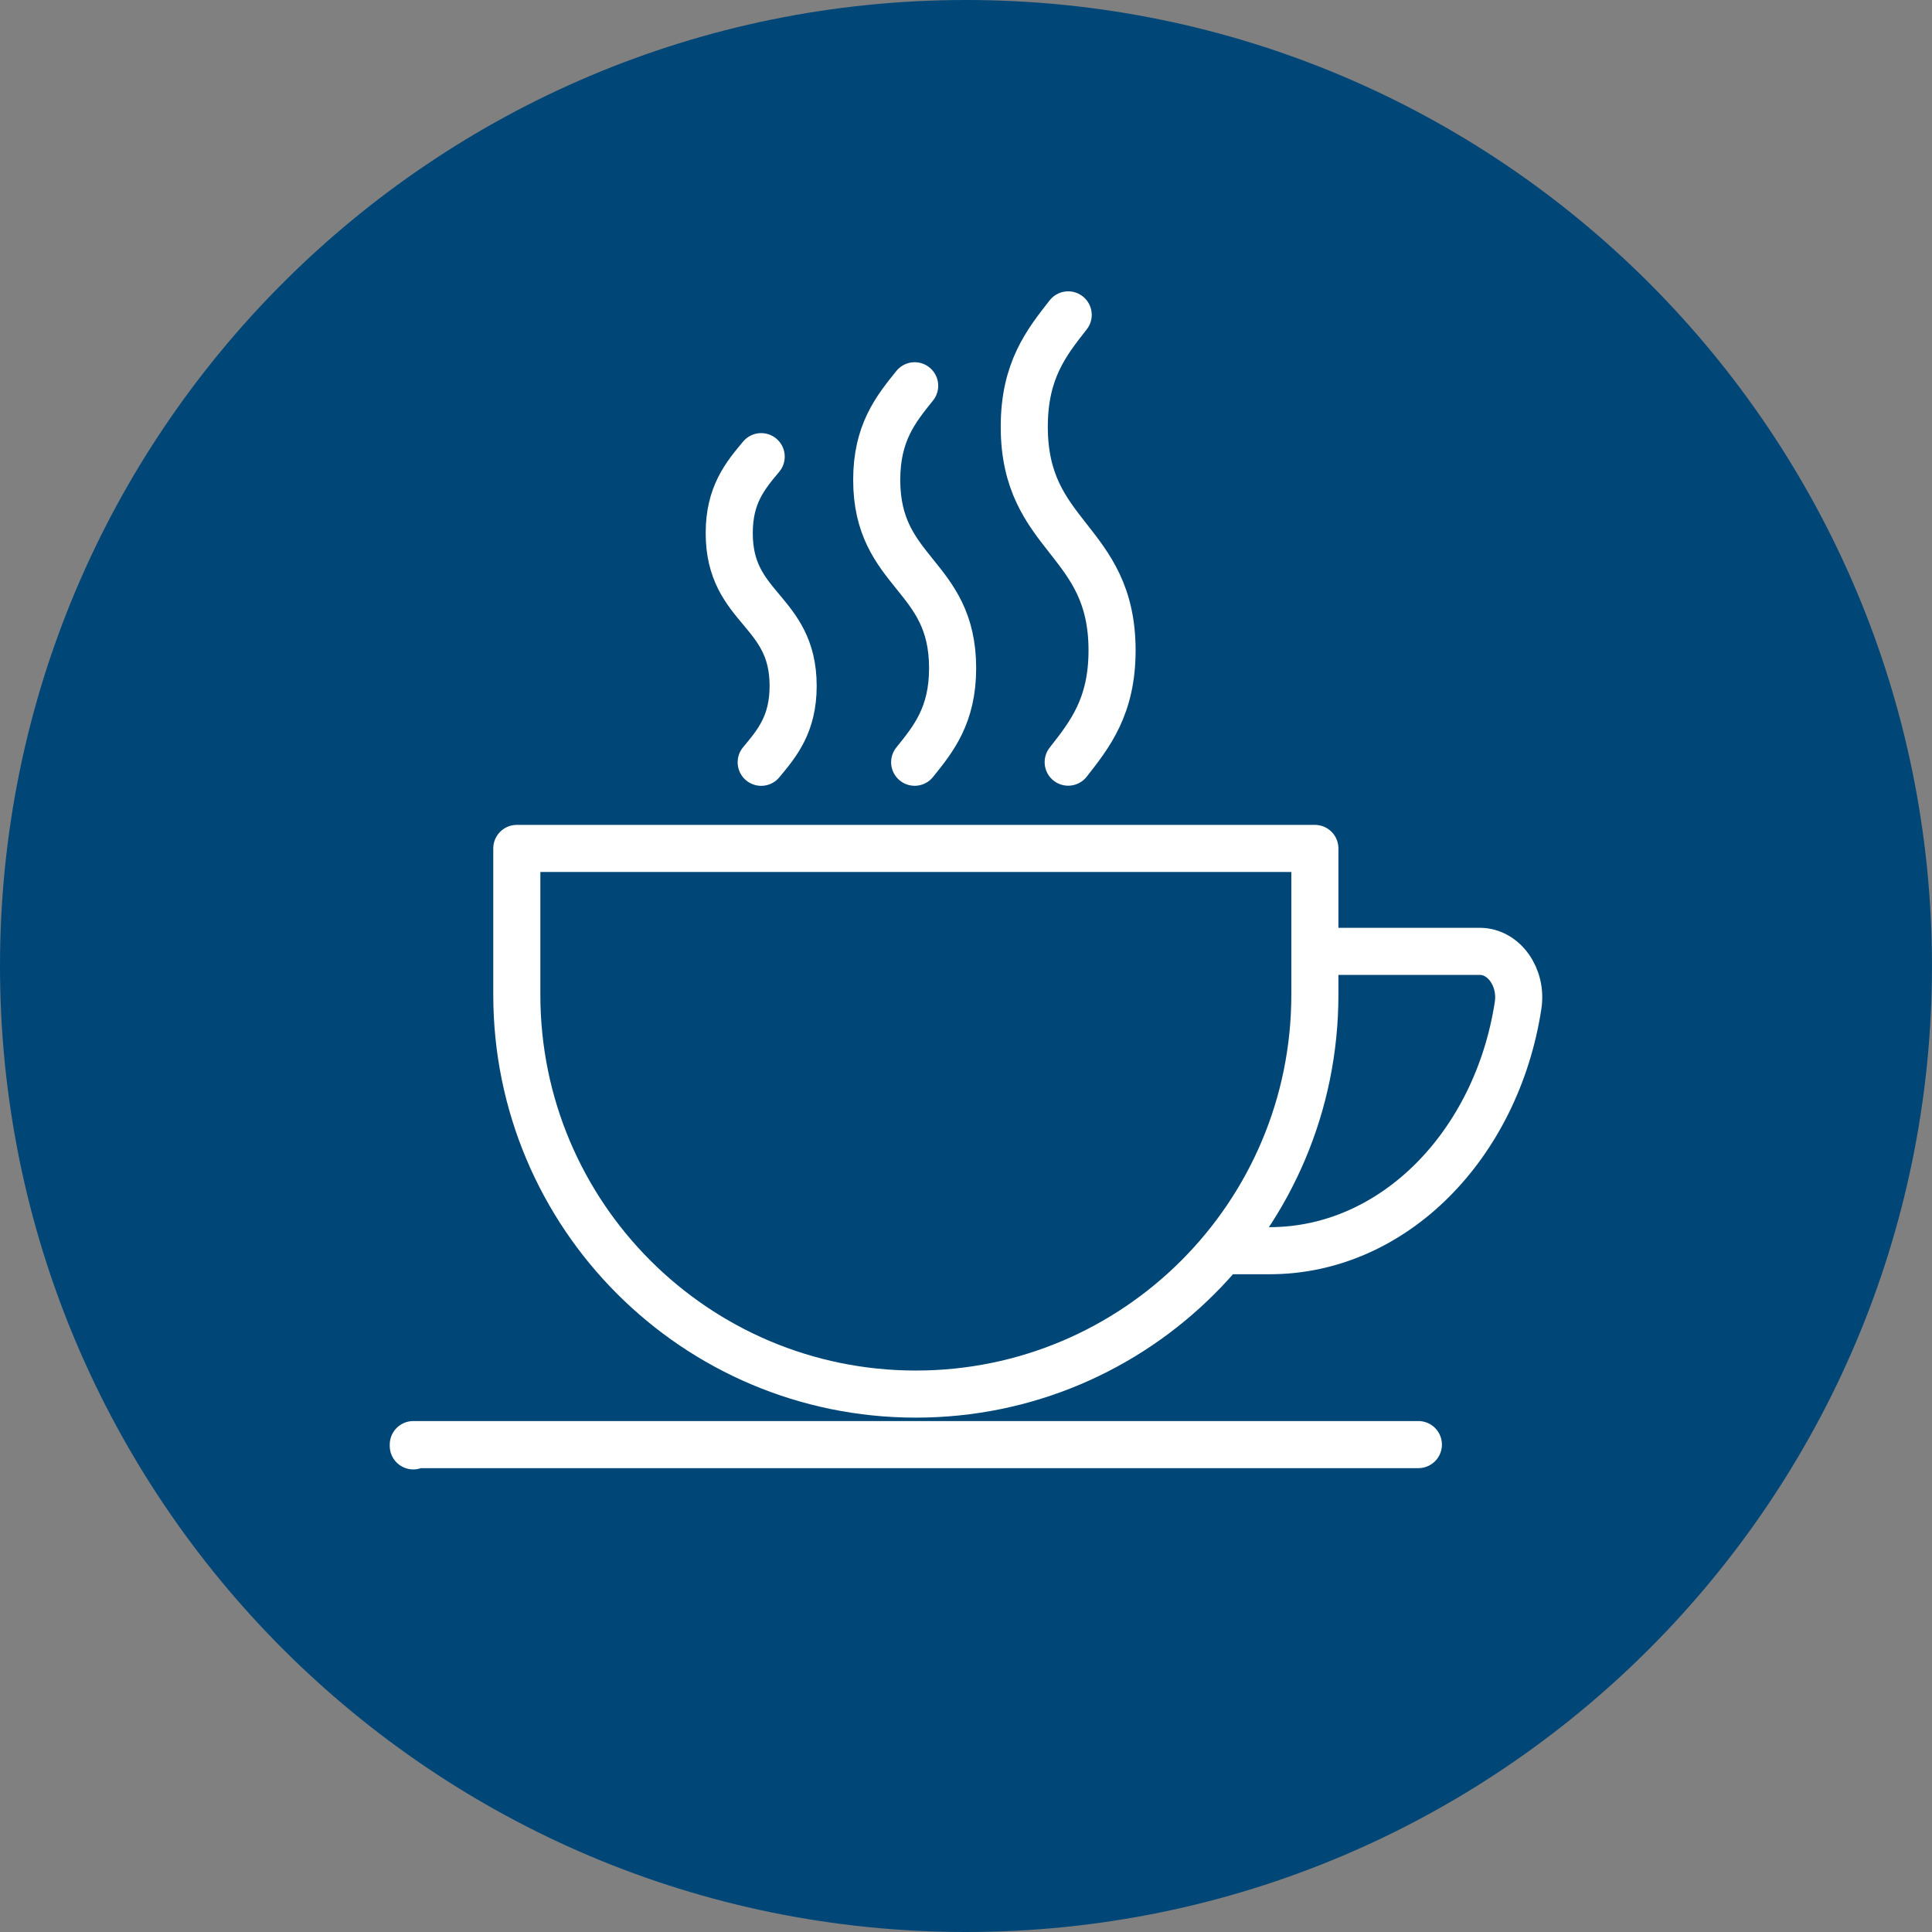 <?xml version="1.0" encoding="UTF-8"?><svg xmlns="http://www.w3.org/2000/svg" viewBox="0 0 90.269 90.269"><rect x="0" y="0" width="90.269" height="90.269" fill="#808080" stroke="none"/><g id="HG"><path d="m45.134,90.269c24.927,0,45.134-20.207,45.134-45.134S70.061,0,45.134,0,0,20.208,0,45.135s20.207,45.134,45.134,45.134" style="fill:#004778;"/></g><g id="grafik"><path d="m24.147,39.641v6.837c0,10.304,8.347,18.658,18.644,18.658s18.644-8.353,18.644-18.658v-6.837H24.147Zm-4.837,27.915v-.06h46.961m-16.362-31.886c1.025-1.305,2.05-2.612,2.05-5.223s-1.025-3.918-2.05-5.225c-1.027-1.307-2.052-2.612-2.052-5.225s1.025-3.918,2.052-5.225m-7.173,20.902c.887-1.099,1.773-2.198,1.773-4.398s-.885-3.297-1.773-4.396c-.885-1.099-1.773-2.2-1.773-4.398s.887-3.297,1.773-4.398m-7.171,17.592c.746-.893,1.493-1.784,1.493-3.569s-.748-2.678-1.493-3.571c-.748-.891-1.493-1.784-1.493-3.569s.746-2.678,1.493-3.571m25.869,23.114h7.705c1.13,0,1.994,1.214,1.79,2.532-1.004,6.514-5.817,11.454-11.605,11.454h-1.922" style="fill:none; stroke:#fff; stroke-linecap:round; stroke-linejoin:round; stroke-width:2.2px;"/></g></svg>